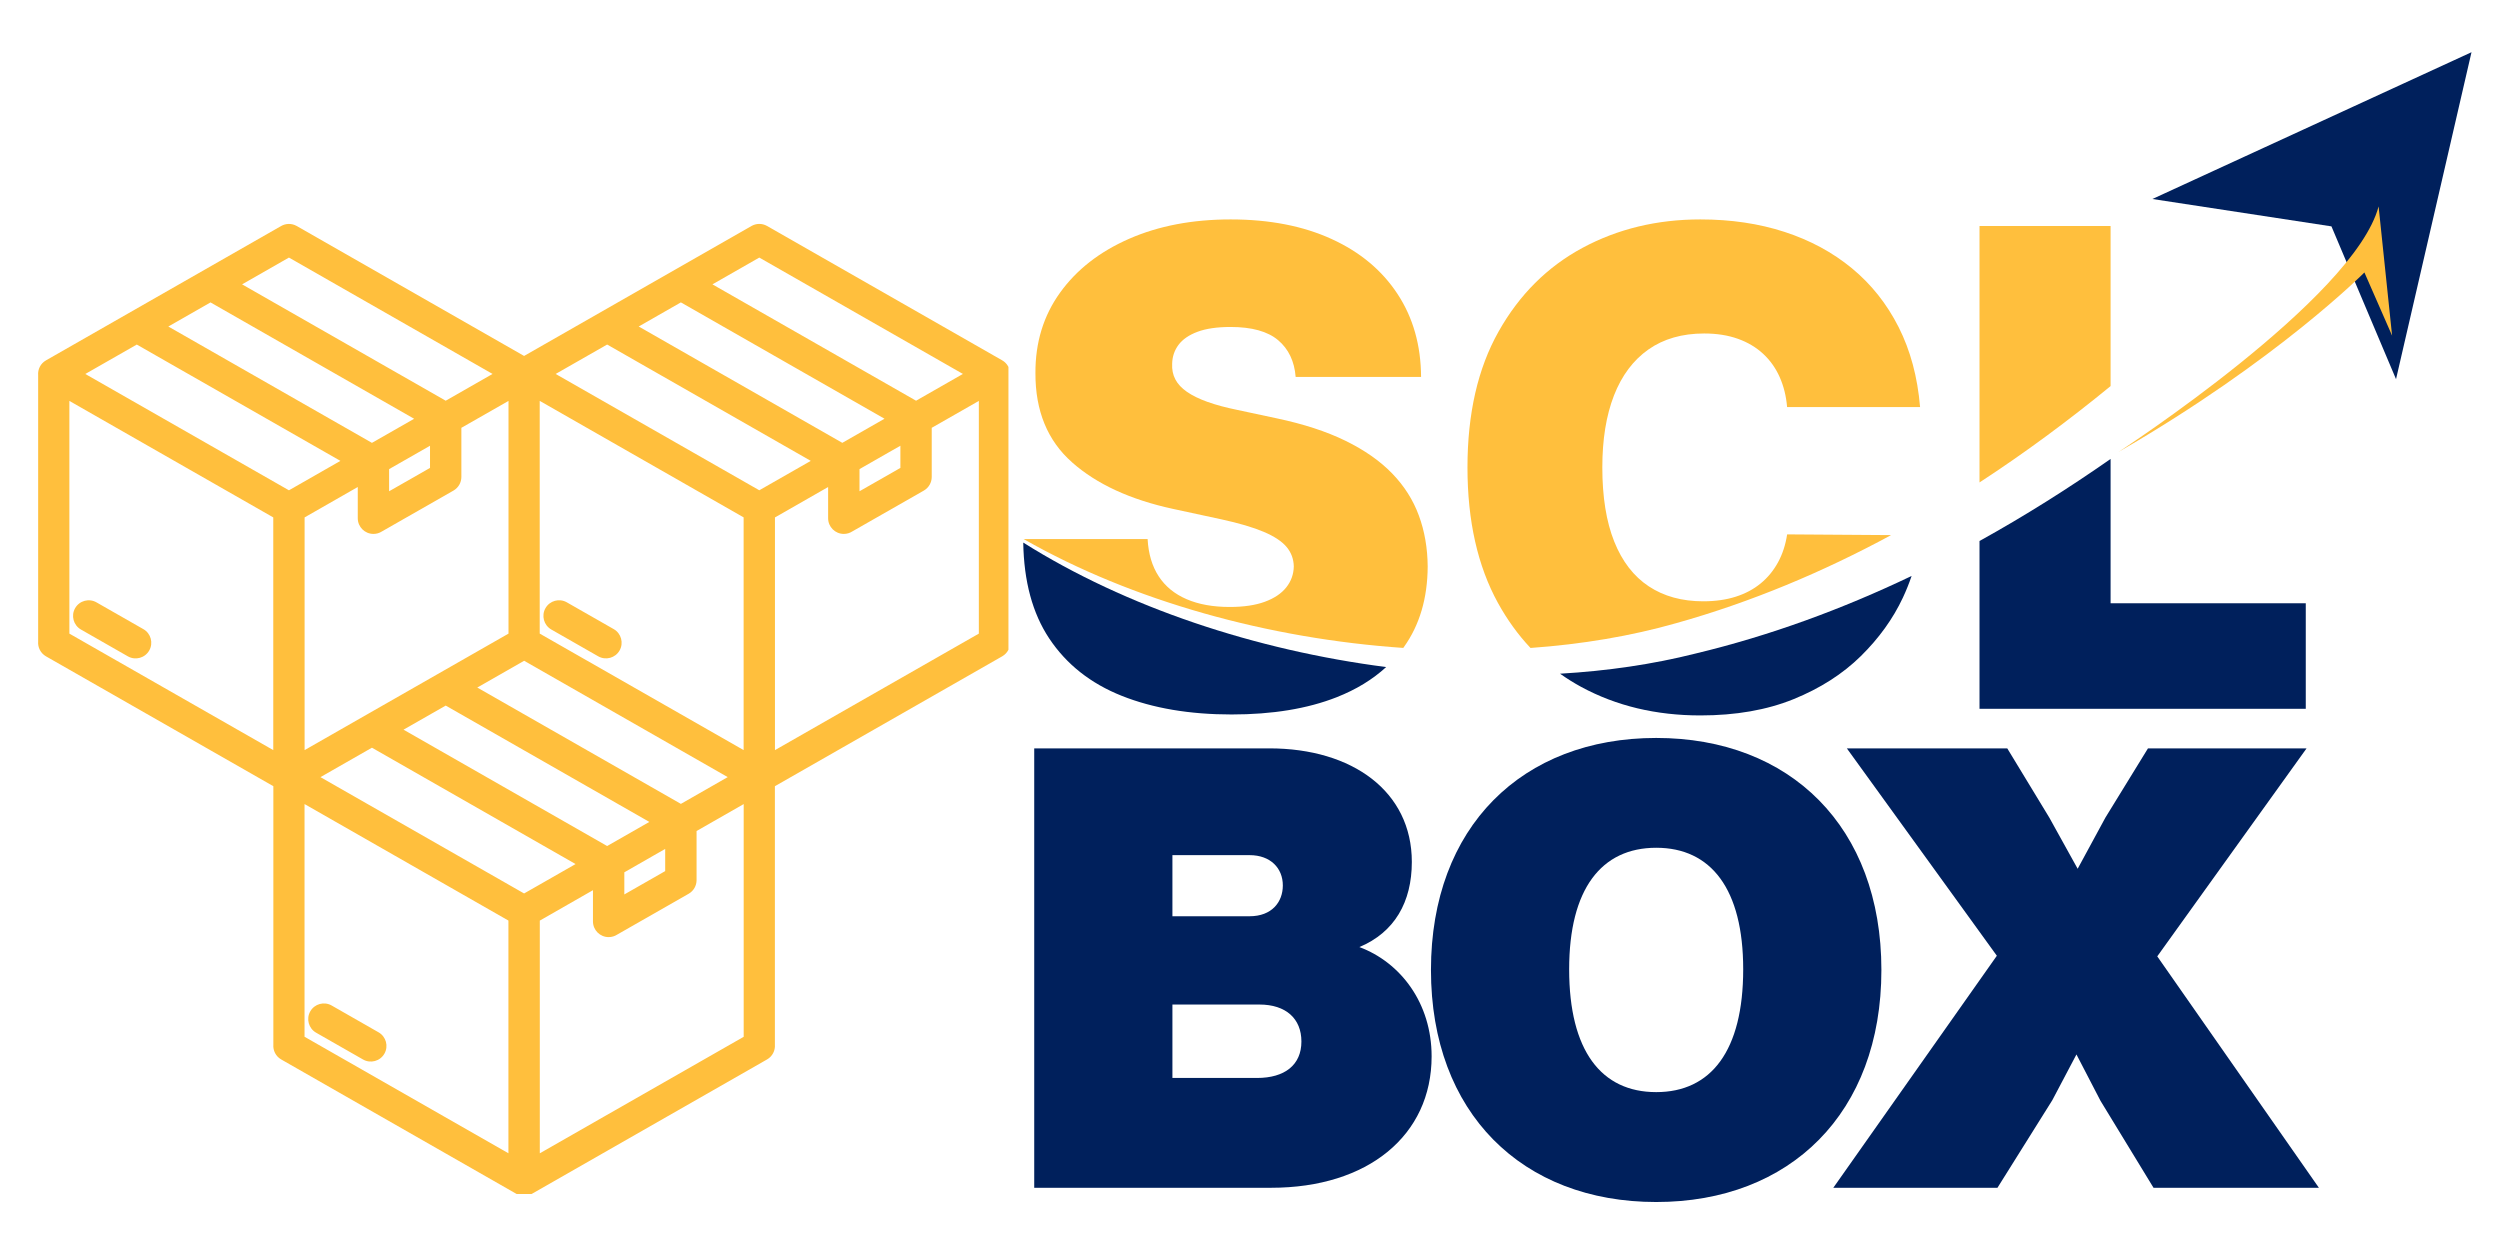 <svg xmlns="http://www.w3.org/2000/svg" xmlns:xlink="http://www.w3.org/1999/xlink" width="600" zoomAndPan="magnify" viewBox="0 0 450 225" height="300" preserveAspectRatio="xMidYMid meet" version="1.0"><defs><g/><clipPath id="e87a769247"><path d="M 184 39.309 L 257 39.309 L 257 116.727 L 184 116.727 Z M 184 39.309 " clip-rule="nonzero"/></clipPath><clipPath id="ccdcd9e620"><path d="M 192.977 83.227 C 197.402 87.148 203.465 89.941 211.16 91.605 L 219.816 93.473 C 223.043 94.176 225.598 94.934 227.496 95.742 C 229.395 96.551 230.754 97.457 231.59 98.457 C 232.426 99.457 232.855 100.625 232.883 101.957 C 232.855 103.367 232.402 104.629 231.527 105.73 C 230.648 106.836 229.359 107.699 227.664 108.32 C 225.965 108.945 223.859 109.254 221.34 109.254 C 218.336 109.254 215.758 108.789 213.594 107.855 C 211.426 106.922 209.75 105.551 208.566 103.738 C 207.379 101.922 206.715 99.695 206.57 97.035 L 184.262 97.035 C 203.879 108.227 228.434 114.969 252.586 116.625 C 252.621 116.574 252.664 116.523 252.699 116.469 C 255.531 112.508 256.957 107.672 256.984 101.957 C 256.957 98.645 256.426 95.59 255.391 92.789 C 254.359 89.984 252.758 87.461 250.578 85.211 C 248.398 82.965 245.598 81.008 242.176 79.336 C 238.754 77.664 234.637 76.32 229.828 75.305 L 222.699 73.781 C 220.633 73.359 218.852 72.879 217.355 72.344 C 215.859 71.809 214.625 71.203 213.66 70.539 C 212.695 69.871 212 69.125 211.562 68.289 C 211.121 67.453 210.934 66.512 210.988 65.469 C 211.016 64.195 211.398 63.062 212.133 62.074 C 212.867 61.09 214.008 60.297 215.551 59.723 C 217.09 59.145 219.078 58.855 221.508 58.855 C 225.328 58.855 228.18 59.648 230.059 61.23 C 231.938 62.816 232.996 65.02 233.219 67.852 L 255.793 67.852 C 255.766 62.164 254.359 57.191 251.57 52.938 C 248.781 48.68 244.832 45.375 239.711 43.031 C 234.59 40.684 228.531 39.496 221.512 39.496 C 214.641 39.496 208.551 40.656 203.246 42.98 C 197.941 45.301 193.797 48.531 190.816 52.672 C 187.832 56.812 186.348 61.648 186.379 67.164 C 186.352 73.953 188.547 79.309 192.977 83.223 " clip-rule="nonzero"/></clipPath><clipPath id="78745cdc1b"><path d="M 184 97.371 L 249.617 97.371 L 249.617 128.824 L 184 128.824 Z M 184 97.371 " clip-rule="nonzero"/></clipPath><clipPath id="53912ee3aa"><path d="M 184.184 97.664 C 184.297 104.648 185.852 110.402 188.859 114.922 C 191.957 119.578 196.312 123.02 201.926 125.254 C 207.539 127.488 214.129 128.605 221.68 128.605 C 229.035 128.605 235.336 127.57 240.582 125.508 C 244.102 124.125 247.074 122.309 249.508 120.07 C 226.074 117.047 202.742 109.348 184.184 97.664 " clip-rule="nonzero"/></clipPath><clipPath id="70fc7804d6"><path d="M 264 39.207 L 345.91 39.207 L 345.91 116.891 L 264 116.891 Z M 264 39.207 " clip-rule="nonzero"/></clipPath><clipPath id="799074a807"><path d="M 275.492 116.633 C 284.688 115.977 293.555 114.5 301.762 112.156 C 315.262 108.367 328.145 102.949 340.402 96.32 L 321.684 96.188 C 321.402 98.051 320.855 99.73 320.047 101.215 C 319.238 102.695 318.203 103.965 316.926 105.012 C 315.652 106.059 314.152 106.859 312.43 107.406 C 310.711 107.957 308.75 108.234 306.578 108.234 C 302.762 108.234 299.492 107.336 296.777 105.539 C 294.062 103.742 291.988 101.055 290.559 97.473 C 289.129 93.891 288.418 89.445 288.418 84.129 C 288.418 79.09 289.117 74.781 290.516 71.184 C 291.918 67.59 293.984 64.832 296.711 62.91 C 299.441 60.992 302.789 60.027 306.75 60.027 C 309.012 60.027 311.031 60.344 312.812 60.98 C 314.598 61.617 316.113 62.523 317.375 63.695 C 318.637 64.867 319.625 66.262 320.344 67.879 C 321.062 69.496 321.512 71.285 321.676 73.266 L 345.613 73.266 C 345.16 67.863 343.871 63.07 341.754 58.883 C 339.633 54.695 336.832 51.168 333.352 48.297 C 329.871 45.426 325.828 43.242 321.215 41.742 C 316.605 40.242 311.559 39.496 306.07 39.496 C 298.258 39.496 291.188 41.203 284.852 44.613 C 278.52 48.023 273.48 53.043 269.746 59.676 C 266.008 66.309 264.145 74.461 264.145 84.137 C 264.145 93.758 265.977 101.887 269.637 108.539 C 271.309 111.57 273.262 114.27 275.492 116.633 " clip-rule="nonzero"/></clipPath><clipPath id="e6954fab6b"><path d="M 280.668 103.438 L 344.227 103.438 L 344.227 128.996 L 280.668 128.996 Z M 280.668 103.438 " clip-rule="nonzero"/></clipPath><clipPath id="1ef0dc2186"><path d="M 305.184 117.641 C 297.508 119.578 289.301 120.773 280.809 121.266 C 282.023 122.129 283.289 122.922 284.617 123.645 C 290.941 127.07 298.094 128.777 306.07 128.777 C 312.438 128.777 318.02 127.801 322.832 125.852 C 327.641 123.898 331.68 121.316 334.945 118.105 C 338.207 114.891 340.738 111.387 342.52 107.578 C 343.133 106.27 343.652 104.965 344.09 103.672 C 331.645 109.625 318.664 114.406 305.184 117.641 " clip-rule="nonzero"/></clipPath><clipPath id="158f1d8fa1"><path d="M 356.188 40.578 L 380 40.578 L 380 87 L 356.188 87 Z M 356.188 40.578 " clip-rule="nonzero"/></clipPath><clipPath id="2865613481"><path d="M 379.906 69.496 L 379.906 40.684 L 356.312 40.684 L 356.312 86.84 C 364.488 81.512 372.352 75.684 379.906 69.496 " clip-rule="nonzero"/></clipPath><clipPath id="849297e6ad"><path d="M 356.188 82.434 L 415.148 82.434 L 415.148 127.93 L 356.188 127.93 Z M 356.188 82.434 " clip-rule="nonzero"/></clipPath><clipPath id="9468d0c496"><path d="M 379.906 108.582 L 379.906 82.609 C 372.293 87.926 364.426 92.887 356.312 97.379 L 356.312 127.59 L 415.039 127.59 L 415.039 108.582 Z M 379.906 108.582 " clip-rule="nonzero"/></clipPath><clipPath id="6fae3b9e7a"><path d="M 387.125 9.277 L 444.992 9.277 L 444.992 68.602 L 387.125 68.602 Z M 387.125 9.277 " clip-rule="nonzero"/></clipPath><clipPath id="eef1b1b275"><path d="M 419.66 40.746 L 431.285 68.25 L 444.871 9.398 L 387.43 35.82 Z M 419.66 40.746 " clip-rule="nonzero"/></clipPath><clipPath id="48d0e92cdd"><path d="M 381.301 37 L 430.801 37 L 430.801 81.703 L 381.301 81.703 Z M 381.301 37 " clip-rule="nonzero"/></clipPath><clipPath id="417226e940"><path d="M 430.578 60.418 L 425.594 49.043 C 425.594 49.043 410.027 64.785 381.316 81.359 C 381.316 81.359 423.719 53.809 428.148 37.156 Z M 430.578 60.418 " clip-rule="nonzero"/></clipPath><clipPath id="47e0fdf8ea"><path d="M 6.77 40.168 L 181.52 40.168 L 181.52 214.918 L 6.77 214.918 Z M 6.77 40.168 " clip-rule="nonzero"/></clipPath></defs><g clip-path="url(#e87a769247)"><g clip-path="url(#ccdcd9e620)"><path fill="#ffbf3d" d="M 181.875 37.191 L 259.297 37.191 L 259.297 130.941 L 181.875 130.941 Z M 181.875 37.191 " fill-opacity="1" fill-rule="nonzero"/></g></g><g clip-path="url(#78745cdc1b)"><g clip-path="url(#53912ee3aa)"><path fill="#00205c" d="M 181.875 37.191 L 259.297 37.191 L 259.297 130.941 L 181.875 130.941 Z M 181.875 37.191 " fill-opacity="1" fill-rule="nonzero"/></g></g><g clip-path="url(#70fc7804d6)"><g clip-path="url(#799074a807)"><path fill="#ffbf3d" d="M 261.836 37.191 L 347.926 37.191 L 347.926 131.016 L 261.836 131.016 Z M 261.836 37.191 " fill-opacity="1" fill-rule="nonzero"/></g></g><g clip-path="url(#e6954fab6b)"><g clip-path="url(#1ef0dc2186)"><path fill="#00205c" d="M 261.836 37.191 L 347.926 37.191 L 347.926 131.016 L 261.836 131.016 Z M 261.836 37.191 " fill-opacity="1" fill-rule="nonzero"/></g></g><g clip-path="url(#158f1d8fa1)"><g clip-path="url(#2865613481)"><path fill="#ffbf3d" d="M 354.004 7.09 L 447.18 7.09 L 447.18 129.746 L 354.004 129.746 Z M 354.004 7.09 " fill-opacity="1" fill-rule="nonzero"/></g></g><g clip-path="url(#849297e6ad)"><g clip-path="url(#9468d0c496)"><path fill="#00205c" d="M 354.004 7.09 L 447.18 7.09 L 447.18 129.746 L 354.004 129.746 Z M 354.004 7.09 " fill-opacity="1" fill-rule="nonzero"/></g></g><g clip-path="url(#6fae3b9e7a)"><g clip-path="url(#eef1b1b275)"><path fill="#00205c" d="M 354.004 7.09 L 447.18 7.09 L 447.18 129.746 L 354.004 129.746 Z M 354.004 7.09 " fill-opacity="1" fill-rule="nonzero"/></g></g><g clip-path="url(#48d0e92cdd)"><g clip-path="url(#417226e940)"><path fill="#ffbf3d" d="M 354.004 7.09 L 447.18 7.09 L 447.18 129.746 L 354.004 129.746 Z M 354.004 7.09 " fill-opacity="1" fill-rule="nonzero"/></g></g><g clip-path="url(#47e0fdf8ea)"><path fill="#ffbf3d" d="M 26.859 117.094 C 26.086 118.445 24.363 118.914 23.016 118.141 L 14.57 113.316 C 13.219 112.539 12.75 110.816 13.523 109.469 C 14.297 108.117 16.02 107.652 17.367 108.426 L 25.816 113.25 C 27.164 114.02 27.629 115.742 26.859 117.094 Z M 181.812 115.473 C 181.895 116.523 181.375 117.574 180.406 118.133 L 139.48 141.516 L 139.48 188.039 C 139.559 189.09 139.043 190.145 138.07 190.699 L 95.855 214.824 C 95.844 214.832 95.824 214.84 95.809 214.852 C 95.73 214.898 95.645 214.941 95.562 214.984 C 95.535 215 95.512 215.012 95.484 215.027 C 95.379 215.074 95.27 215.113 95.16 215.148 C 95.137 215.152 95.117 215.156 95.098 215.164 C 95.004 215.191 94.906 215.215 94.809 215.23 C 94.773 215.234 94.746 215.238 94.711 215.246 C 94.59 215.262 94.469 215.27 94.348 215.27 C 94.223 215.27 94.102 215.262 93.984 215.246 C 93.949 215.238 93.918 215.234 93.883 215.23 C 93.781 215.215 93.688 215.191 93.594 215.164 C 93.57 215.16 93.551 215.156 93.527 215.148 C 93.418 215.113 93.309 215.074 93.203 215.027 C 93.18 215.012 93.152 215 93.121 214.984 C 93.039 214.945 92.957 214.898 92.875 214.852 C 92.863 214.84 92.848 214.832 92.828 214.824 L 50.613 190.699 C 49.637 190.141 49.125 189.09 49.203 188.039 L 49.203 141.516 L 8.273 118.137 C 7.297 117.574 6.785 116.527 6.867 115.477 L 6.867 67.527 C 6.785 66.477 7.297 65.426 8.273 64.871 L 50.609 40.68 C 51.449 40.203 52.512 40.168 53.406 40.68 L 94.336 64.07 L 135.273 40.676 C 136.113 40.199 137.176 40.164 138.07 40.676 L 180.402 64.867 C 180.824 65.105 181.188 65.461 181.445 65.91 C 181.734 66.418 181.852 66.98 181.809 67.516 Z M 15.352 67.316 L 52.008 88.254 L 54.34 86.922 L 61.273 82.957 L 24.621 62.02 Z M 30.297 58.773 L 66.949 79.715 L 74.543 75.379 L 37.891 54.434 Z M 100.016 67.312 L 136.672 88.25 L 145.938 82.957 L 109.285 62.016 Z M 114.965 58.77 L 151.617 79.711 L 159.211 75.371 L 122.559 54.43 Z M 116.879 147.945 L 80.227 127.004 L 72.633 131.34 L 109.285 152.285 Z M 91.531 72.164 L 83.047 77.008 L 83.047 85.859 C 83.043 86.832 82.535 87.781 81.625 88.305 L 68.738 95.664 C 68.301 95.945 67.781 96.105 67.223 96.105 C 65.664 96.105 64.398 94.844 64.398 93.285 L 64.398 87.66 L 54.828 93.133 L 54.828 135.02 L 66.469 128.367 L 91.531 114.051 Z M 70.043 88.426 L 77.402 84.223 L 77.402 80.234 L 75.297 81.438 L 70.039 84.441 L 70.039 88.426 Z M 97.148 114.047 L 133.852 135.016 L 133.852 93.129 L 97.148 72.156 Z M 96.719 159.465 L 103.602 155.531 L 66.949 134.586 L 57.68 139.883 L 94.336 160.824 Z M 130.988 139.879 L 94.344 118.938 L 85.91 123.758 L 122.559 144.699 Z M 112.379 161 L 119.734 156.797 L 119.734 152.805 L 117.691 153.973 L 112.379 157.016 Z M 154.711 88.426 L 162.07 84.223 L 162.07 80.234 L 159.977 81.426 L 154.711 84.438 Z M 128.238 51.184 L 164.891 72.129 L 173.324 67.309 L 136.672 46.363 Z M 43.574 51.184 L 80.227 72.129 L 88.66 67.309 L 52.008 46.363 Z M 12.488 114.051 L 49.188 135.02 L 49.188 93.133 L 12.488 72.164 Z M 54.816 186.617 L 91.516 207.59 L 91.516 165.703 L 54.816 144.73 Z M 108.805 200.941 L 133.863 186.625 L 133.863 144.734 L 125.383 149.582 L 125.383 158.43 C 125.379 159.406 124.871 160.355 123.961 160.875 L 111.074 168.238 C 110.637 168.52 110.117 168.68 109.555 168.68 C 108 168.68 106.734 167.414 106.734 165.859 L 106.734 160.234 L 97.164 165.707 L 97.164 207.594 Z M 151.133 128.367 L 176.191 114.051 L 176.191 72.164 L 167.711 77.008 L 167.711 85.859 C 167.707 86.832 167.199 87.781 166.289 88.305 L 153.402 95.664 C 152.965 95.945 152.445 96.105 151.887 96.105 C 150.328 96.105 149.062 94.844 149.062 93.285 L 149.062 87.664 L 139.492 93.137 L 139.492 135.023 Z M 110.48 113.246 L 102.031 108.422 C 100.68 107.645 98.957 108.117 98.188 109.465 C 97.414 110.816 97.887 112.539 99.234 113.312 L 107.68 118.137 C 109.031 118.91 110.754 118.438 111.523 117.09 C 112.293 115.742 111.824 114.02 110.48 113.246 Z M 68.145 185.82 L 59.699 180.992 C 58.348 180.219 56.621 180.691 55.852 182.039 C 55.078 183.391 55.551 185.113 56.898 185.883 L 65.344 190.707 C 66.695 191.484 68.422 191.012 69.191 189.664 C 69.965 188.316 69.496 186.594 68.145 185.82 Z M 68.145 185.82 " fill-opacity="1" fill-rule="nonzero"/></g><g fill="#00205c" fill-opacity="1"><g transform="translate(179.488, 213.8)"><g><path d="M 65.203 -43.328 C 71.531 -45.984 74.641 -51.422 74.641 -58.656 C 74.641 -71.312 63.984 -79.094 48.984 -79.094 L 6.672 -79.094 L 6.672 0 L 49.312 0 C 66.766 0 78.203 -9.438 78.203 -23.656 C 78.203 -33.219 72.641 -40.547 65.203 -43.328 Z M 45.438 -59.875 C 49.203 -59.875 51.422 -57.531 51.422 -54.422 C 51.422 -51.422 49.438 -48.875 45.438 -48.875 L 31.547 -48.875 L 31.547 -59.875 Z M 31.547 -19.766 L 31.547 -32.984 L 47.203 -32.984 C 51.984 -32.984 54.766 -30.438 54.766 -26.328 C 54.766 -22.109 51.766 -19.766 46.766 -19.766 Z M 31.547 -19.766 "/></g></g></g><g fill="#00205c" fill-opacity="1"><g transform="translate(252.573, 213.8)"><g><path d="M 45.547 2.562 C 69.641 2.562 86.078 -13.438 86.078 -39.203 C 86.078 -64.984 69.641 -80.969 45.547 -80.969 C 21.438 -80.969 5 -64.984 5 -39.203 C 5 -13.438 21.438 2.562 45.547 2.562 Z M 45.547 -17.219 C 35.656 -17.219 29.875 -24.656 29.875 -39.328 C 29.875 -53.766 35.656 -61.203 45.547 -61.203 C 55.422 -61.203 61.203 -53.766 61.203 -39.328 C 61.203 -24.656 55.422 -17.219 45.547 -17.219 Z M 45.547 -17.219 "/></g></g></g><g fill="#00205c" fill-opacity="1"><g transform="translate(328.323, 213.8)"><g><path d="M 86.859 -79.094 L 58.312 -79.094 L 50.656 -66.641 L 45.656 -57.422 L 40.547 -66.641 L 32.984 -79.094 L 4.109 -79.094 L 31.109 -41.766 L 1.672 0 L 31.219 0 L 41.094 -15.766 L 45.438 -24 L 49.766 -15.656 L 59.312 0 L 89.078 0 L 59.984 -41.656 Z M 86.859 -79.094 "/></g></g></g></svg>